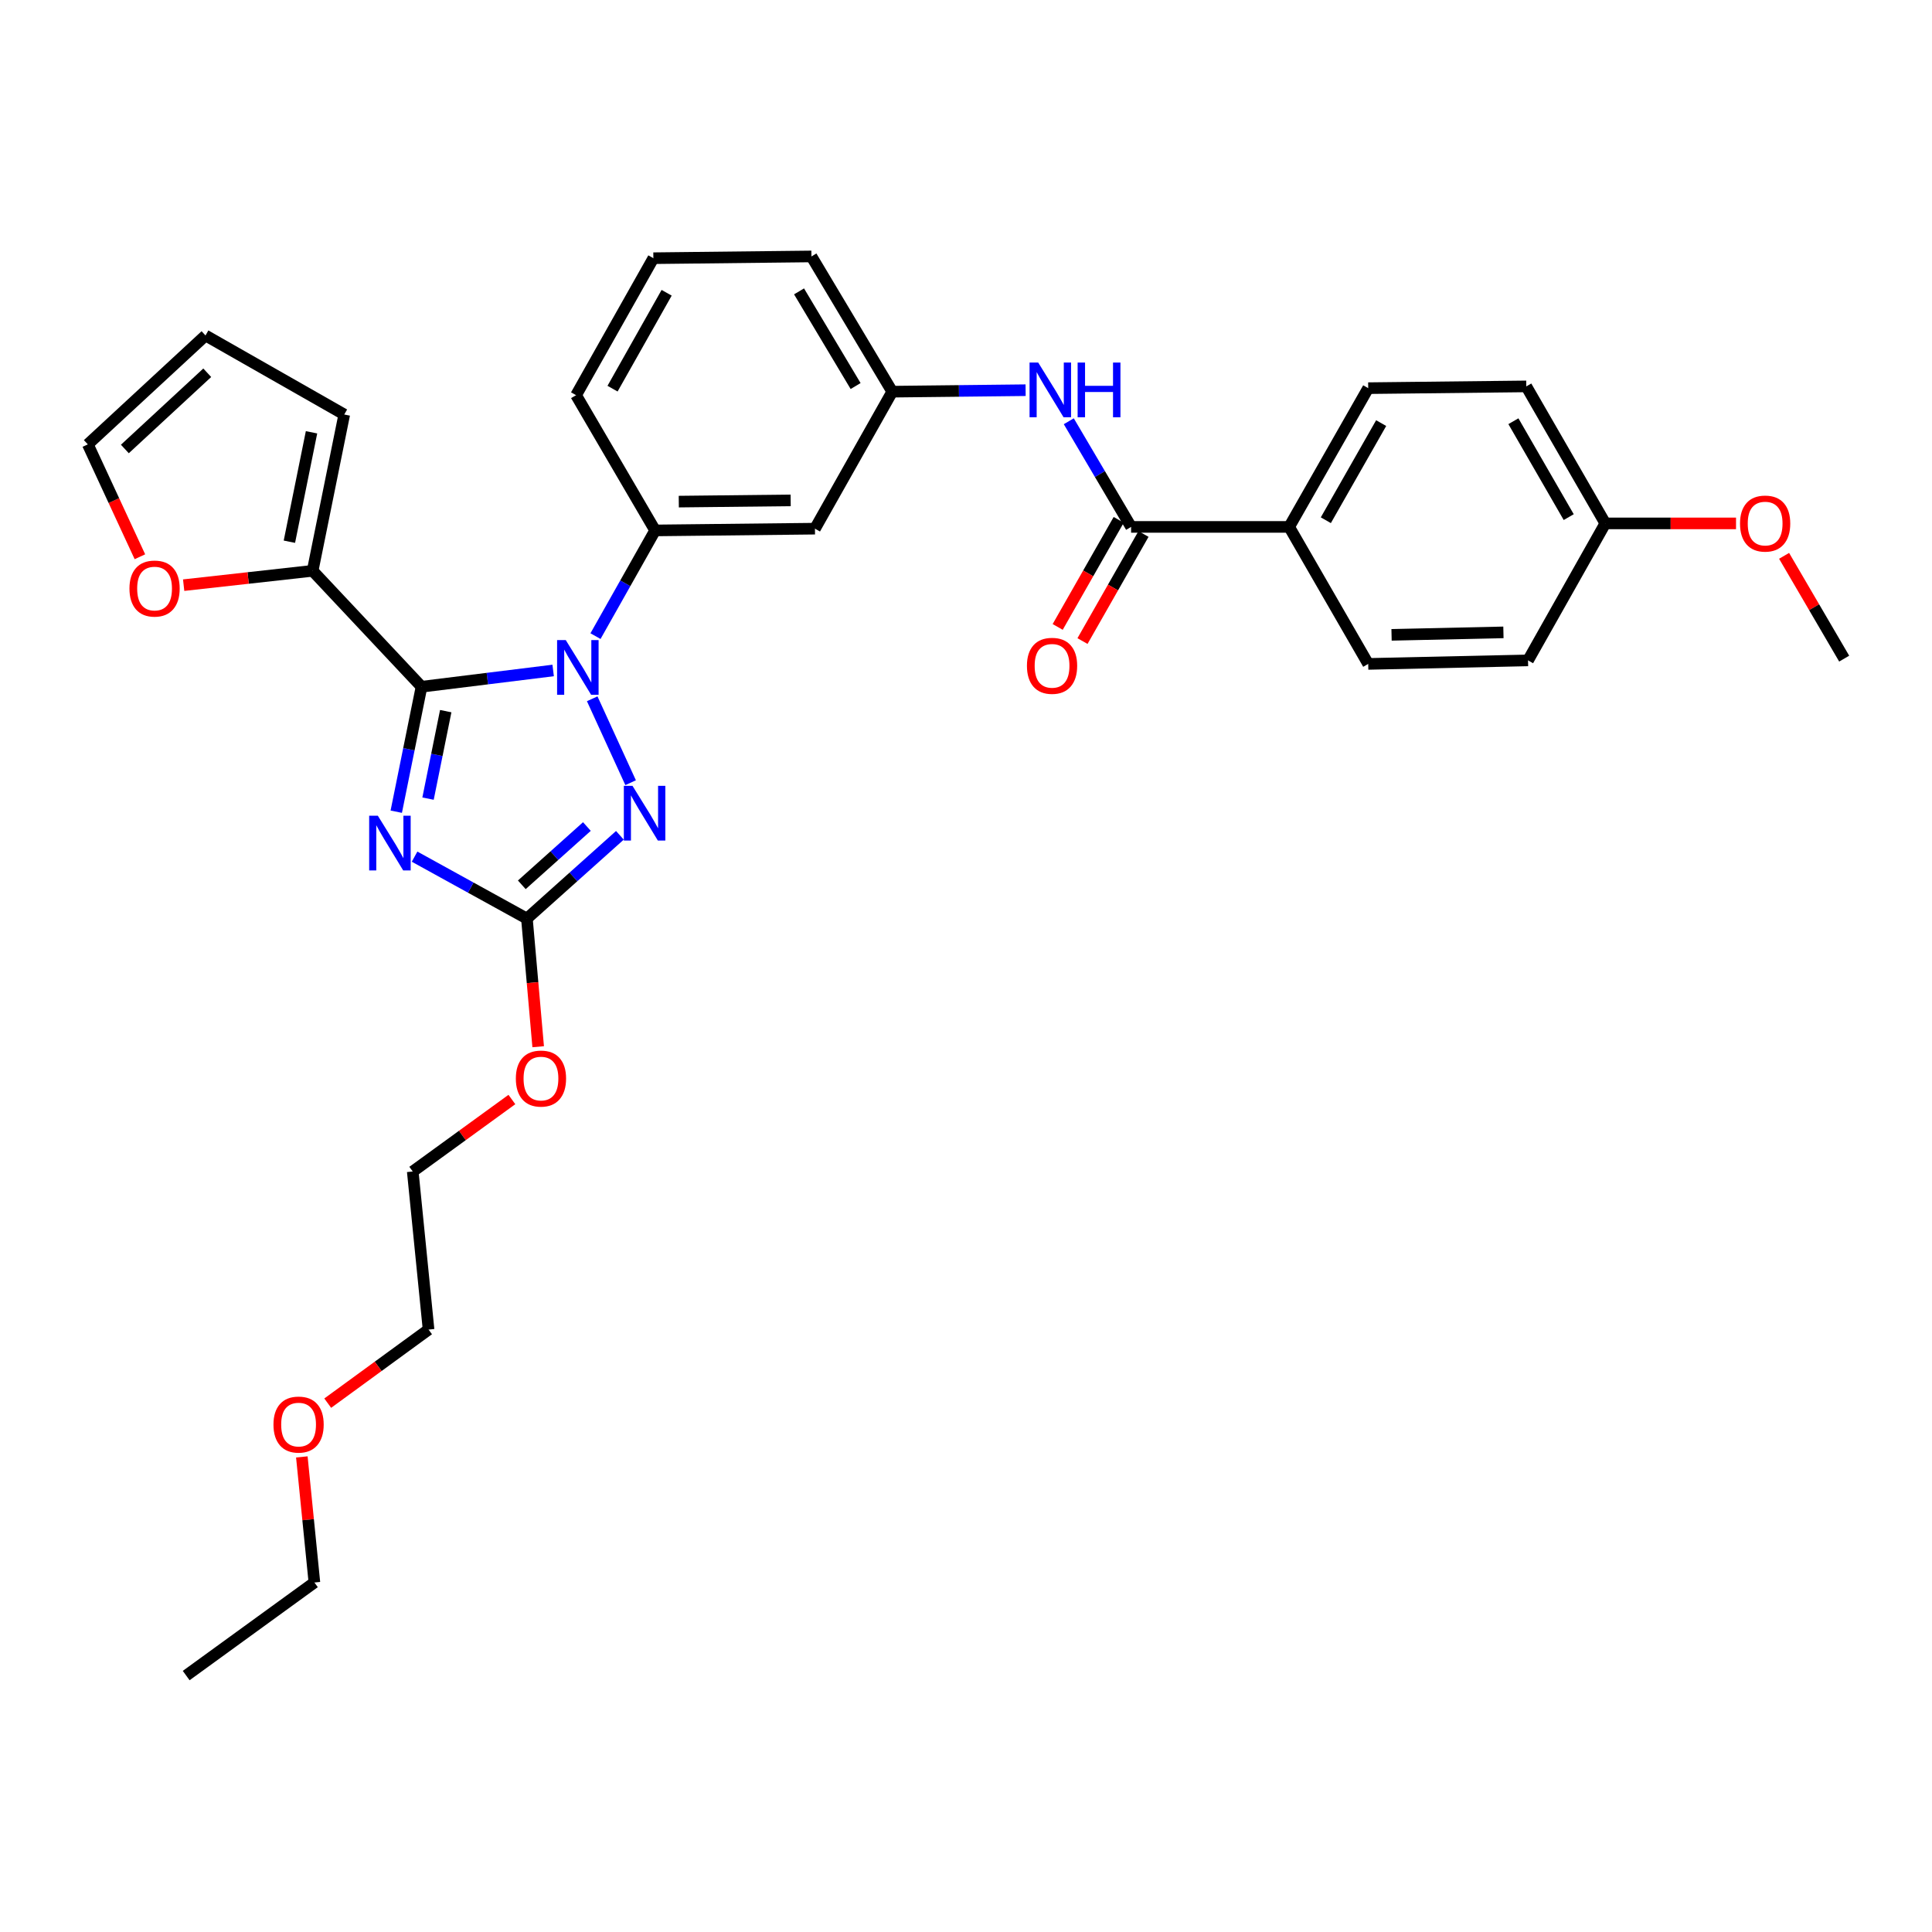 <?xml version='1.0' encoding='iso-8859-1'?>
<svg version='1.1' baseProfile='full'
              xmlns='http://www.w3.org/2000/svg'
                      xmlns:rdkit='http://www.rdkit.org/xml'
                      xmlns:xlink='http://www.w3.org/1999/xlink'
                  xml:space='preserve'
width='1000px' height='1000px' viewBox='0 0 1000 1000'>
<!-- END OF HEADER -->
<rect style='opacity:1.0;fill:#FFFFFF;stroke:none' width='1000' height='1000' x='0' y='0'> </rect>
<path class='bond-0' d='M 667.271,272.727 L 708.183,200.911' style='fill:none;fill-rule:evenodd;stroke:#000000;stroke-width:6px;stroke-linecap:butt;stroke-linejoin:miter;stroke-opacity:1' />
<path class='bond-0' d='M 686.249,269.27 L 714.888,218.999' style='fill:none;fill-rule:evenodd;stroke:#000000;stroke-width:6px;stroke-linecap:butt;stroke-linejoin:miter;stroke-opacity:1' />
<path class='bond-1' d='M 667.271,272.727 L 708.183,343.641' style='fill:none;fill-rule:evenodd;stroke:#000000;stroke-width:6px;stroke-linecap:butt;stroke-linejoin:miter;stroke-opacity:1' />
<path class='bond-2' d='M 667.271,272.727 L 585.454,272.727' style='fill:none;fill-rule:evenodd;stroke:#000000;stroke-width:6px;stroke-linecap:butt;stroke-linejoin:miter;stroke-opacity:1' />
<path class='bond-3' d='M 553.203,218.04 L 569.328,245.384' style='fill:none;fill-rule:evenodd;stroke:#0000FF;stroke-width:6px;stroke-linecap:butt;stroke-linejoin:miter;stroke-opacity:1' />
<path class='bond-3' d='M 569.328,245.384 L 585.454,272.727' style='fill:none;fill-rule:evenodd;stroke:#000000;stroke-width:6px;stroke-linecap:butt;stroke-linejoin:miter;stroke-opacity:1' />
<path class='bond-4' d='M 530.853,201.964 L 496.337,202.349' style='fill:none;fill-rule:evenodd;stroke:#0000FF;stroke-width:6px;stroke-linecap:butt;stroke-linejoin:miter;stroke-opacity:1' />
<path class='bond-4' d='M 496.337,202.349 L 461.822,202.733' style='fill:none;fill-rule:evenodd;stroke:#000000;stroke-width:6px;stroke-linecap:butt;stroke-linejoin:miter;stroke-opacity:1' />
<path class='bond-5' d='M 579.033,269.07 L 563.245,296.785' style='fill:none;fill-rule:evenodd;stroke:#000000;stroke-width:6px;stroke-linecap:butt;stroke-linejoin:miter;stroke-opacity:1' />
<path class='bond-5' d='M 563.245,296.785 L 547.456,324.5' style='fill:none;fill-rule:evenodd;stroke:#FF0000;stroke-width:6px;stroke-linecap:butt;stroke-linejoin:miter;stroke-opacity:1' />
<path class='bond-5' d='M 591.875,276.385 L 576.086,304.1' style='fill:none;fill-rule:evenodd;stroke:#000000;stroke-width:6px;stroke-linecap:butt;stroke-linejoin:miter;stroke-opacity:1' />
<path class='bond-5' d='M 576.086,304.1 L 560.297,331.815' style='fill:none;fill-rule:evenodd;stroke:#FF0000;stroke-width:6px;stroke-linecap:butt;stroke-linejoin:miter;stroke-opacity:1' />
<path class='bond-6' d='M 708.183,200.911 L 790,199.999' style='fill:none;fill-rule:evenodd;stroke:#000000;stroke-width:6px;stroke-linecap:butt;stroke-linejoin:miter;stroke-opacity:1' />
<path class='bond-7' d='M 306.525,361.69 L 326.411,405.121' style='fill:none;fill-rule:evenodd;stroke:#0000FF;stroke-width:6px;stroke-linecap:butt;stroke-linejoin:miter;stroke-opacity:1' />
<path class='bond-8' d='M 286.313,347.035 L 252.249,351.245' style='fill:none;fill-rule:evenodd;stroke:#0000FF;stroke-width:6px;stroke-linecap:butt;stroke-linejoin:miter;stroke-opacity:1' />
<path class='bond-8' d='M 252.249,351.245 L 218.185,355.455' style='fill:none;fill-rule:evenodd;stroke:#000000;stroke-width:6px;stroke-linecap:butt;stroke-linejoin:miter;stroke-opacity:1' />
<path class='bond-9' d='M 308.227,329.26 L 323.66,301.905' style='fill:none;fill-rule:evenodd;stroke:#0000FF;stroke-width:6px;stroke-linecap:butt;stroke-linejoin:miter;stroke-opacity:1' />
<path class='bond-9' d='M 323.66,301.905 L 339.092,274.55' style='fill:none;fill-rule:evenodd;stroke:#000000;stroke-width:6px;stroke-linecap:butt;stroke-linejoin:miter;stroke-opacity:1' />
<path class='bond-10' d='M 320.856,432.356 L 296.792,453.903' style='fill:none;fill-rule:evenodd;stroke:#0000FF;stroke-width:6px;stroke-linecap:butt;stroke-linejoin:miter;stroke-opacity:1' />
<path class='bond-10' d='M 296.792,453.903 L 272.727,475.451' style='fill:none;fill-rule:evenodd;stroke:#000000;stroke-width:6px;stroke-linecap:butt;stroke-linejoin:miter;stroke-opacity:1' />
<path class='bond-10' d='M 303.778,427.81 L 286.933,442.893' style='fill:none;fill-rule:evenodd;stroke:#0000FF;stroke-width:6px;stroke-linecap:butt;stroke-linejoin:miter;stroke-opacity:1' />
<path class='bond-10' d='M 286.933,442.893 L 270.088,457.977' style='fill:none;fill-rule:evenodd;stroke:#000000;stroke-width:6px;stroke-linecap:butt;stroke-linejoin:miter;stroke-opacity:1' />
<path class='bond-11' d='M 272.727,475.451 L 243.657,459.424' style='fill:none;fill-rule:evenodd;stroke:#000000;stroke-width:6px;stroke-linecap:butt;stroke-linejoin:miter;stroke-opacity:1' />
<path class='bond-11' d='M 243.657,459.424 L 214.586,443.398' style='fill:none;fill-rule:evenodd;stroke:#0000FF;stroke-width:6px;stroke-linecap:butt;stroke-linejoin:miter;stroke-opacity:1' />
<path class='bond-12' d='M 272.727,475.451 L 275.644,508.617' style='fill:none;fill-rule:evenodd;stroke:#000000;stroke-width:6px;stroke-linecap:butt;stroke-linejoin:miter;stroke-opacity:1' />
<path class='bond-12' d='M 275.644,508.617 L 278.56,541.783' style='fill:none;fill-rule:evenodd;stroke:#FF0000;stroke-width:6px;stroke-linecap:butt;stroke-linejoin:miter;stroke-opacity:1' />
<path class='bond-13' d='M 205.103,420.137 L 211.644,387.796' style='fill:none;fill-rule:evenodd;stroke:#0000FF;stroke-width:6px;stroke-linecap:butt;stroke-linejoin:miter;stroke-opacity:1' />
<path class='bond-13' d='M 211.644,387.796 L 218.185,355.455' style='fill:none;fill-rule:evenodd;stroke:#000000;stroke-width:6px;stroke-linecap:butt;stroke-linejoin:miter;stroke-opacity:1' />
<path class='bond-13' d='M 221.551,413.365 L 226.13,390.726' style='fill:none;fill-rule:evenodd;stroke:#0000FF;stroke-width:6px;stroke-linecap:butt;stroke-linejoin:miter;stroke-opacity:1' />
<path class='bond-13' d='M 226.13,390.726 L 230.709,368.088' style='fill:none;fill-rule:evenodd;stroke:#000000;stroke-width:6px;stroke-linecap:butt;stroke-linejoin:miter;stroke-opacity:1' />
<path class='bond-14' d='M 218.185,355.455 L 161.821,295.454' style='fill:none;fill-rule:evenodd;stroke:#000000;stroke-width:6px;stroke-linecap:butt;stroke-linejoin:miter;stroke-opacity:1' />
<path class='bond-15' d='M 338.181,133.643 L 298.18,204.548' style='fill:none;fill-rule:evenodd;stroke:#000000;stroke-width:6px;stroke-linecap:butt;stroke-linejoin:miter;stroke-opacity:1' />
<path class='bond-15' d='M 345.052,151.54 L 317.051,201.174' style='fill:none;fill-rule:evenodd;stroke:#000000;stroke-width:6px;stroke-linecap:butt;stroke-linejoin:miter;stroke-opacity:1' />
<path class='bond-16' d='M 338.181,133.643 L 419.998,132.731' style='fill:none;fill-rule:evenodd;stroke:#000000;stroke-width:6px;stroke-linecap:butt;stroke-linejoin:miter;stroke-opacity:1' />
<path class='bond-17' d='M 264.951,569.107 L 239.294,587.737' style='fill:none;fill-rule:evenodd;stroke:#FF0000;stroke-width:6px;stroke-linecap:butt;stroke-linejoin:miter;stroke-opacity:1' />
<path class='bond-17' d='M 239.294,587.737 L 213.637,606.366' style='fill:none;fill-rule:evenodd;stroke:#000000;stroke-width:6px;stroke-linecap:butt;stroke-linejoin:miter;stroke-opacity:1' />
<path class='bond-18' d='M 298.18,204.548 L 339.092,274.55' style='fill:none;fill-rule:evenodd;stroke:#000000;stroke-width:6px;stroke-linecap:butt;stroke-linejoin:miter;stroke-opacity:1' />
<path class='bond-19' d='M 419.998,132.731 L 461.822,202.733' style='fill:none;fill-rule:evenodd;stroke:#000000;stroke-width:6px;stroke-linecap:butt;stroke-linejoin:miter;stroke-opacity:1' />
<path class='bond-19' d='M 413.584,150.812 L 442.861,199.813' style='fill:none;fill-rule:evenodd;stroke:#000000;stroke-width:6px;stroke-linecap:butt;stroke-linejoin:miter;stroke-opacity:1' />
<path class='bond-20' d='M 213.637,606.366 L 221.823,688.183' style='fill:none;fill-rule:evenodd;stroke:#000000;stroke-width:6px;stroke-linecap:butt;stroke-linejoin:miter;stroke-opacity:1' />
<path class='bond-21' d='M 221.823,688.183 L 195.726,707.225' style='fill:none;fill-rule:evenodd;stroke:#000000;stroke-width:6px;stroke-linecap:butt;stroke-linejoin:miter;stroke-opacity:1' />
<path class='bond-21' d='M 195.726,707.225 L 169.628,726.268' style='fill:none;fill-rule:evenodd;stroke:#FF0000;stroke-width:6px;stroke-linecap:butt;stroke-linejoin:miter;stroke-opacity:1' />
<path class='bond-22' d='M 161.821,295.454 L 128.441,299.165' style='fill:none;fill-rule:evenodd;stroke:#000000;stroke-width:6px;stroke-linecap:butt;stroke-linejoin:miter;stroke-opacity:1' />
<path class='bond-22' d='M 128.441,299.165 L 95.062,302.877' style='fill:none;fill-rule:evenodd;stroke:#FF0000;stroke-width:6px;stroke-linecap:butt;stroke-linejoin:miter;stroke-opacity:1' />
<path class='bond-23' d='M 161.821,295.454 L 178.184,214.548' style='fill:none;fill-rule:evenodd;stroke:#000000;stroke-width:6px;stroke-linecap:butt;stroke-linejoin:miter;stroke-opacity:1' />
<path class='bond-23' d='M 149.79,280.388 L 161.244,223.754' style='fill:none;fill-rule:evenodd;stroke:#000000;stroke-width:6px;stroke-linecap:butt;stroke-linejoin:miter;stroke-opacity:1' />
<path class='bond-24' d='M 72.416,288.177 L 58.935,259.088' style='fill:none;fill-rule:evenodd;stroke:#FF0000;stroke-width:6px;stroke-linecap:butt;stroke-linejoin:miter;stroke-opacity:1' />
<path class='bond-24' d='M 58.935,259.088 L 45.455,230' style='fill:none;fill-rule:evenodd;stroke:#000000;stroke-width:6px;stroke-linecap:butt;stroke-linejoin:miter;stroke-opacity:1' />
<path class='bond-25' d='M 178.184,214.548 L 106.368,173.636' style='fill:none;fill-rule:evenodd;stroke:#000000;stroke-width:6px;stroke-linecap:butt;stroke-linejoin:miter;stroke-opacity:1' />
<path class='bond-26' d='M 45.455,230 L 106.368,173.636' style='fill:none;fill-rule:evenodd;stroke:#000000;stroke-width:6px;stroke-linecap:butt;stroke-linejoin:miter;stroke-opacity:1' />
<path class='bond-26' d='M 64.629,232.393 L 107.268,192.938' style='fill:none;fill-rule:evenodd;stroke:#000000;stroke-width:6px;stroke-linecap:butt;stroke-linejoin:miter;stroke-opacity:1' />
<path class='bond-27' d='M 156.229,754.089 L 159.481,786.589' style='fill:none;fill-rule:evenodd;stroke:#FF0000;stroke-width:6px;stroke-linecap:butt;stroke-linejoin:miter;stroke-opacity:1' />
<path class='bond-27' d='M 159.481,786.589 L 162.732,819.09' style='fill:none;fill-rule:evenodd;stroke:#000000;stroke-width:6px;stroke-linecap:butt;stroke-linejoin:miter;stroke-opacity:1' />
<path class='bond-28' d='M 162.732,819.09 L 96.367,867.269' style='fill:none;fill-rule:evenodd;stroke:#000000;stroke-width:6px;stroke-linecap:butt;stroke-linejoin:miter;stroke-opacity:1' />
<path class='bond-29' d='M 421.82,273.639 L 461.822,202.733' style='fill:none;fill-rule:evenodd;stroke:#000000;stroke-width:6px;stroke-linecap:butt;stroke-linejoin:miter;stroke-opacity:1' />
<path class='bond-30' d='M 421.82,273.639 L 339.092,274.55' style='fill:none;fill-rule:evenodd;stroke:#000000;stroke-width:6px;stroke-linecap:butt;stroke-linejoin:miter;stroke-opacity:1' />
<path class='bond-30' d='M 409.248,258.997 L 351.339,259.635' style='fill:none;fill-rule:evenodd;stroke:#000000;stroke-width:6px;stroke-linecap:butt;stroke-linejoin:miter;stroke-opacity:1' />
<path class='bond-31' d='M 708.183,343.641 L 790.904,341.818' style='fill:none;fill-rule:evenodd;stroke:#000000;stroke-width:6px;stroke-linecap:butt;stroke-linejoin:miter;stroke-opacity:1' />
<path class='bond-31' d='M 720.266,328.592 L 778.17,327.316' style='fill:none;fill-rule:evenodd;stroke:#000000;stroke-width:6px;stroke-linecap:butt;stroke-linejoin:miter;stroke-opacity:1' />
<path class='bond-32' d='M 830.905,270.913 L 790.904,341.818' style='fill:none;fill-rule:evenodd;stroke:#000000;stroke-width:6px;stroke-linecap:butt;stroke-linejoin:miter;stroke-opacity:1' />
<path class='bond-33' d='M 830.905,270.913 L 864.735,270.913' style='fill:none;fill-rule:evenodd;stroke:#000000;stroke-width:6px;stroke-linecap:butt;stroke-linejoin:miter;stroke-opacity:1' />
<path class='bond-33' d='M 864.735,270.913 L 898.565,270.913' style='fill:none;fill-rule:evenodd;stroke:#FF0000;stroke-width:6px;stroke-linecap:butt;stroke-linejoin:miter;stroke-opacity:1' />
<path class='bond-34' d='M 830.905,270.913 L 790,199.999' style='fill:none;fill-rule:evenodd;stroke:#000000;stroke-width:6px;stroke-linecap:butt;stroke-linejoin:miter;stroke-opacity:1' />
<path class='bond-34' d='M 811.967,267.66 L 783.334,218.021' style='fill:none;fill-rule:evenodd;stroke:#000000;stroke-width:6px;stroke-linecap:butt;stroke-linejoin:miter;stroke-opacity:1' />
<path class='bond-35' d='M 923.445,287.7 L 938.995,314.303' style='fill:none;fill-rule:evenodd;stroke:#FF0000;stroke-width:6px;stroke-linecap:butt;stroke-linejoin:miter;stroke-opacity:1' />
<path class='bond-35' d='M 938.995,314.303 L 954.545,340.907' style='fill:none;fill-rule:evenodd;stroke:#000000;stroke-width:6px;stroke-linecap:butt;stroke-linejoin:miter;stroke-opacity:1' />
<path  class='atom-1' d='M 537.378 187.662
L 546.658 202.662
Q 547.578 204.142, 549.058 206.822
Q 550.538 209.502, 550.618 209.662
L 550.618 187.662
L 554.378 187.662
L 554.378 215.982
L 550.498 215.982
L 540.538 199.582
Q 539.378 197.662, 538.138 195.462
Q 536.938 193.262, 536.578 192.582
L 536.578 215.982
L 532.898 215.982
L 532.898 187.662
L 537.378 187.662
' fill='#0000FF'/>
<path  class='atom-1' d='M 557.778 187.662
L 561.618 187.662
L 561.618 199.702
L 576.098 199.702
L 576.098 187.662
L 579.938 187.662
L 579.938 215.982
L 576.098 215.982
L 576.098 202.902
L 561.618 202.902
L 561.618 215.982
L 557.778 215.982
L 557.778 187.662
' fill='#0000FF'/>
<path  class='atom-3' d='M 531.542 344.624
Q 531.542 337.824, 534.902 334.024
Q 538.262 330.224, 544.542 330.224
Q 550.822 330.224, 554.182 334.024
Q 557.542 337.824, 557.542 344.624
Q 557.542 351.504, 554.142 355.424
Q 550.742 359.304, 544.542 359.304
Q 538.302 359.304, 534.902 355.424
Q 531.542 351.544, 531.542 344.624
M 544.542 356.104
Q 548.862 356.104, 551.182 353.224
Q 553.542 350.304, 553.542 344.624
Q 553.542 339.064, 551.182 336.264
Q 548.862 333.424, 544.542 333.424
Q 540.222 333.424, 537.862 336.224
Q 535.542 339.024, 535.542 344.624
Q 535.542 350.344, 537.862 353.224
Q 540.222 356.104, 544.542 356.104
' fill='#FF0000'/>
<path  class='atom-5' d='M 292.831 331.295
L 302.111 346.295
Q 303.031 347.775, 304.511 350.455
Q 305.991 353.135, 306.071 353.295
L 306.071 331.295
L 309.831 331.295
L 309.831 359.615
L 305.951 359.615
L 295.991 343.215
Q 294.831 341.295, 293.591 339.095
Q 292.391 336.895, 292.031 336.215
L 292.031 359.615
L 288.351 359.615
L 288.351 331.295
L 292.831 331.295
' fill='#0000FF'/>
<path  class='atom-6' d='M 327.38 406.749
L 336.66 421.749
Q 337.58 423.229, 339.06 425.909
Q 340.54 428.589, 340.62 428.749
L 340.62 406.749
L 344.38 406.749
L 344.38 435.069
L 340.5 435.069
L 330.54 418.669
Q 329.38 416.749, 328.14 414.549
Q 326.94 412.349, 326.58 411.669
L 326.58 435.069
L 322.9 435.069
L 322.9 406.749
L 327.38 406.749
' fill='#0000FF'/>
<path  class='atom-8' d='M 195.562 422.201
L 204.842 437.201
Q 205.762 438.681, 207.242 441.361
Q 208.722 444.041, 208.802 444.201
L 208.802 422.201
L 212.562 422.201
L 212.562 450.521
L 208.682 450.521
L 198.722 434.121
Q 197.562 432.201, 196.322 430.001
Q 195.122 427.801, 194.762 427.121
L 194.762 450.521
L 191.082 450.521
L 191.082 422.201
L 195.562 422.201
' fill='#0000FF'/>
<path  class='atom-11' d='M 267.002 558.259
Q 267.002 551.459, 270.362 547.659
Q 273.722 543.859, 280.002 543.859
Q 286.282 543.859, 289.642 547.659
Q 293.002 551.459, 293.002 558.259
Q 293.002 565.139, 289.602 569.059
Q 286.202 572.939, 280.002 572.939
Q 273.762 572.939, 270.362 569.059
Q 267.002 565.179, 267.002 558.259
M 280.002 569.739
Q 284.322 569.739, 286.642 566.859
Q 289.002 563.939, 289.002 558.259
Q 289.002 552.699, 286.642 549.899
Q 284.322 547.059, 280.002 547.059
Q 275.682 547.059, 273.322 549.859
Q 271.002 552.659, 271.002 558.259
Q 271.002 563.979, 273.322 566.859
Q 275.682 569.739, 280.002 569.739
' fill='#FF0000'/>
<path  class='atom-17' d='M 67.004 304.631
Q 67.004 297.831, 70.364 294.031
Q 73.724 290.231, 80.004 290.231
Q 86.284 290.231, 89.644 294.031
Q 93.004 297.831, 93.004 304.631
Q 93.004 311.511, 89.604 315.431
Q 86.204 319.311, 80.004 319.311
Q 73.764 319.311, 70.364 315.431
Q 67.004 311.551, 67.004 304.631
M 80.004 316.111
Q 84.324 316.111, 86.644 313.231
Q 89.004 310.311, 89.004 304.631
Q 89.004 299.071, 86.644 296.271
Q 84.324 293.431, 80.004 293.431
Q 75.684 293.431, 73.324 296.231
Q 71.004 299.031, 71.004 304.631
Q 71.004 310.351, 73.324 313.231
Q 75.684 316.111, 80.004 316.111
' fill='#FF0000'/>
<path  class='atom-21' d='M 141.546 737.353
Q 141.546 730.553, 144.906 726.753
Q 148.266 722.953, 154.546 722.953
Q 160.826 722.953, 164.186 726.753
Q 167.546 730.553, 167.546 737.353
Q 167.546 744.233, 164.146 748.153
Q 160.746 752.033, 154.546 752.033
Q 148.306 752.033, 144.906 748.153
Q 141.546 744.273, 141.546 737.353
M 154.546 748.833
Q 158.866 748.833, 161.186 745.953
Q 163.546 743.033, 163.546 737.353
Q 163.546 731.793, 161.186 728.993
Q 158.866 726.153, 154.546 726.153
Q 150.226 726.153, 147.866 728.953
Q 145.546 731.753, 145.546 737.353
Q 145.546 743.073, 147.866 745.953
Q 150.226 748.833, 154.546 748.833
' fill='#FF0000'/>
<path  class='atom-31' d='M 900.633 270.993
Q 900.633 264.193, 903.993 260.393
Q 907.353 256.593, 913.633 256.593
Q 919.913 256.593, 923.273 260.393
Q 926.633 264.193, 926.633 270.993
Q 926.633 277.873, 923.233 281.793
Q 919.833 285.673, 913.633 285.673
Q 907.393 285.673, 903.993 281.793
Q 900.633 277.913, 900.633 270.993
M 913.633 282.473
Q 917.953 282.473, 920.273 279.593
Q 922.633 276.673, 922.633 270.993
Q 922.633 265.433, 920.273 262.633
Q 917.953 259.793, 913.633 259.793
Q 909.313 259.793, 906.953 262.593
Q 904.633 265.393, 904.633 270.993
Q 904.633 276.713, 906.953 279.593
Q 909.313 282.473, 913.633 282.473
' fill='#FF0000'/>
</svg>
